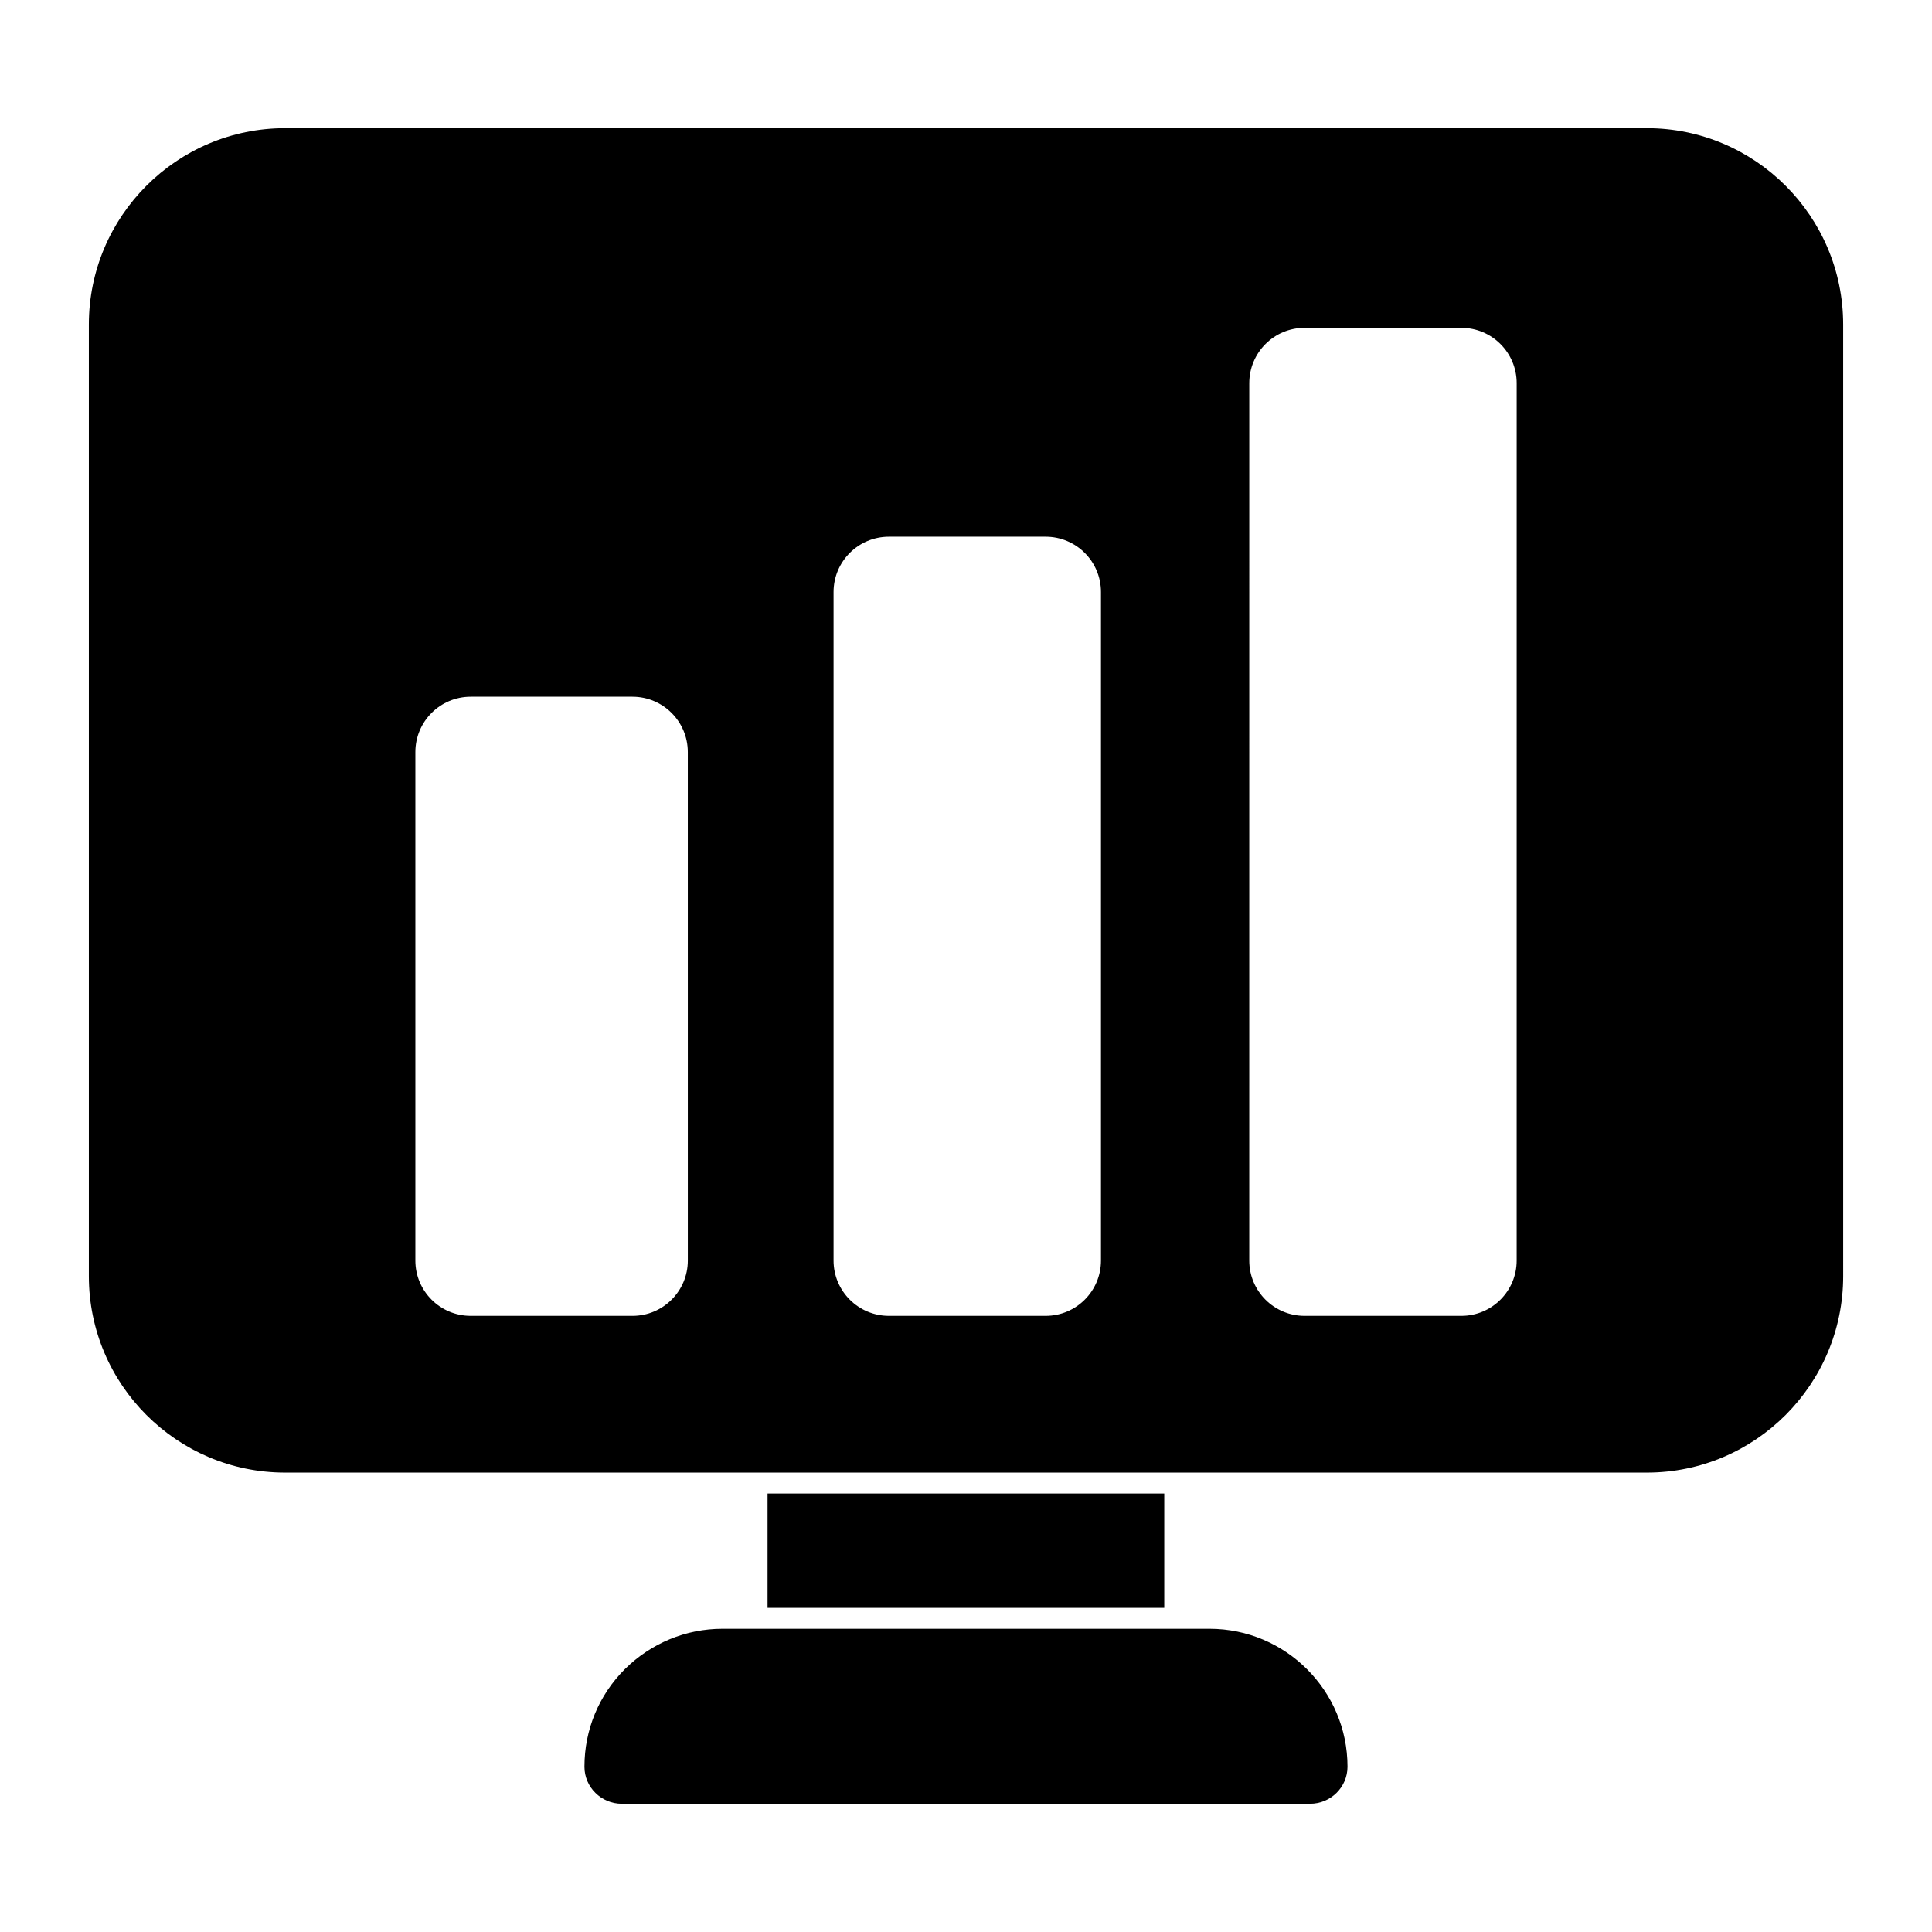 <?xml version="1.0" encoding="UTF-8"?>
<!-- Uploaded to: ICON Repo, www.svgrepo.com, Generator: ICON Repo Mixer Tools -->
<svg fill="#000000" width="800px" height="800px" version="1.1" viewBox="144 144 512 512" xmlns="http://www.w3.org/2000/svg">
 <g>
  <path d="m491.2 622.02h-182.41c-5.461 0-9.906-4.402-9.906-9.809 0-9.789 3.809-18.98 10.723-25.887 6.992-6.891 16.168-10.676 25.844-10.676h129.09c20.16 0 36.562 16.402 36.562 36.562-0.004 5.406-4.449 9.809-9.91 9.809"/>
  <path d="m347.41 539.8h105.13v30.301h-105.13z"/>
  <path d="m580.44 177.97h-360.88c-28.68 0-52.012 23.332-52.012 52.02v252.21c0 28.703 23.332 52.055 52.012 52.055h360.88c28.68 0 52.02-23.352 52.02-52.055l-0.004-252.21c0-28.688-23.336-52.02-52.016-52.02m-254.16 300.09c0 8.098-6.57 14.664-14.668 14.664h-42.871c-8.098 0-14.664-6.562-14.664-14.664v-134.75c0-8.098 6.566-14.668 14.664-14.668h42.867c8.098 0 14.668 6.57 14.668 14.668zm109.49 0c0 8.098-6.562 14.664-14.668 14.664h-41.527c-8.098 0-14.672-6.562-14.672-14.664v-177.16c0-8.098 6.57-14.668 14.672-14.668h41.527c8.105 0 14.668 6.57 14.668 14.668zm110.16 0c0 8.098-6.566 14.664-14.664 14.664h-41.535c-8.098 0-14.664-6.562-14.664-14.664l0.004-232.51c0-8.105 6.562-14.668 14.664-14.668h41.535c8.098 0 14.664 6.566 14.664 14.668z"/>
 </g>
</svg>
